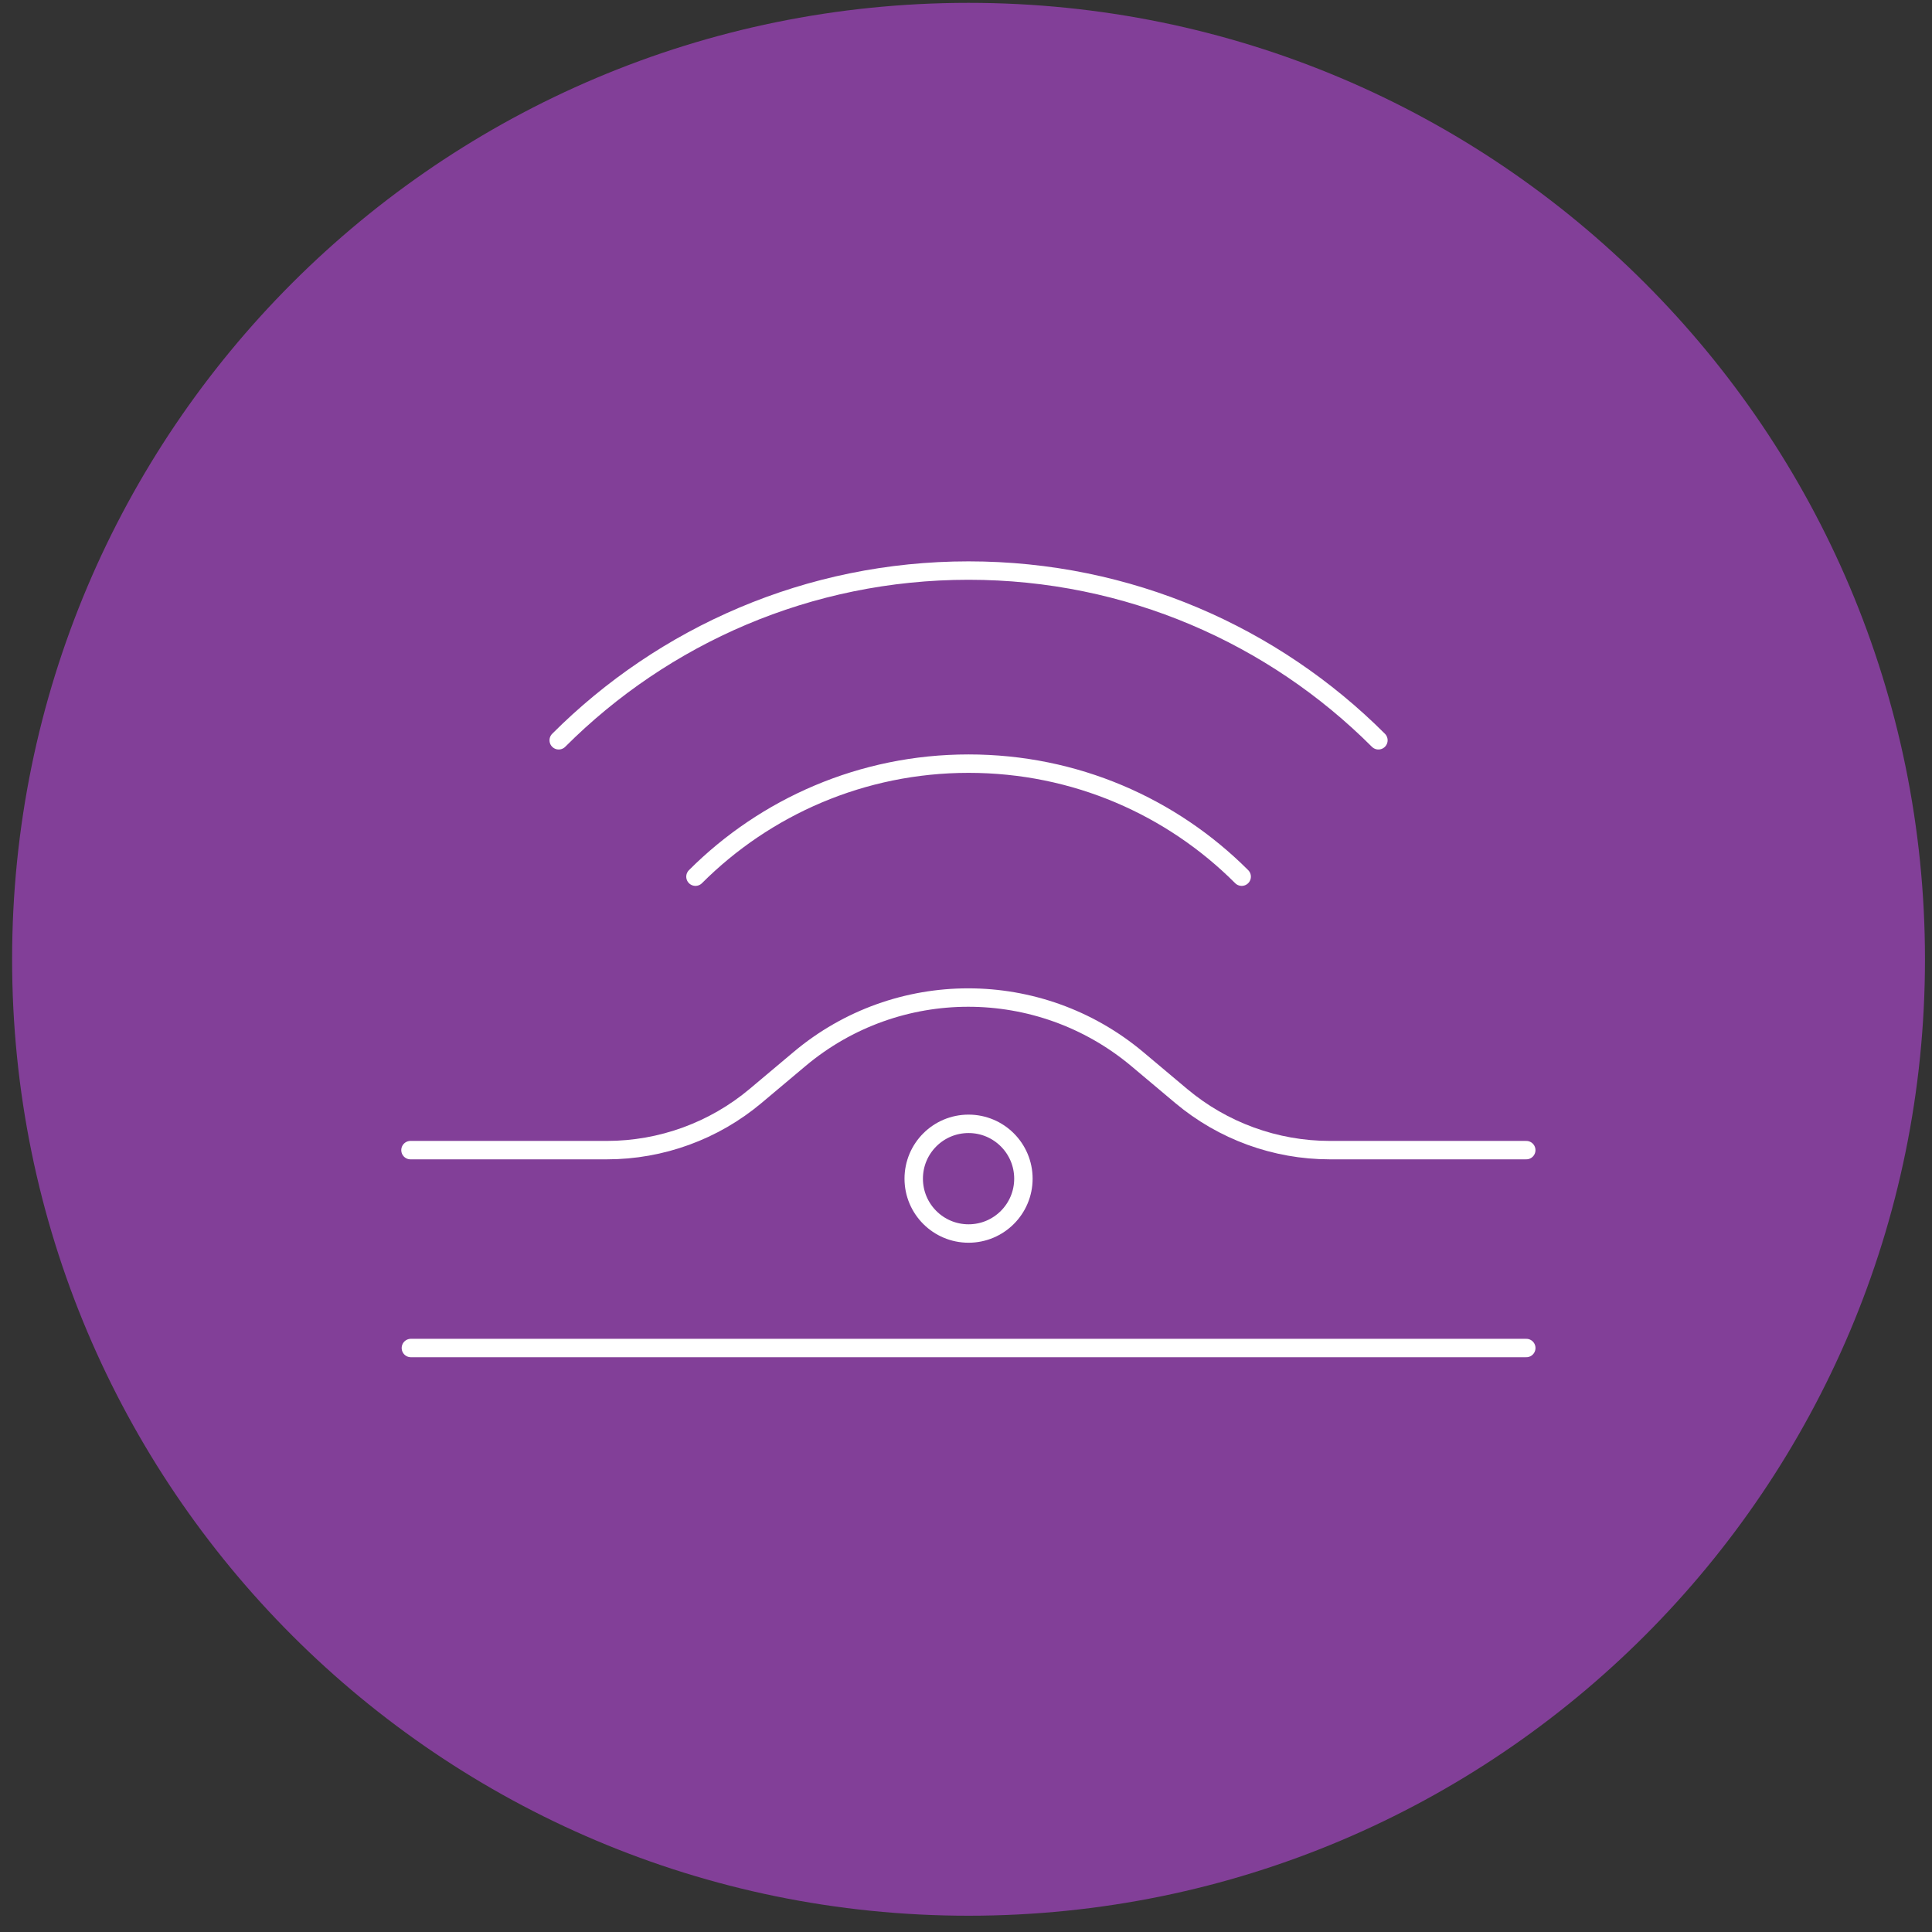 <svg width="101" height="101" viewBox="0 0 101 101" fill="none" xmlns="http://www.w3.org/2000/svg">
<rect x="0" y="0" width="101" height="101" fill="#333333" stroke="none"/>
<path d="M50.633 100.149C78.247 100.149 100.633 77.764 100.633 50.149C100.633 22.535 78.247 0.149 50.633 0.149C23.019 0.149 0.633 22.535 0.633 50.149C0.633 77.764 23.019 100.149 50.633 100.149Z" fill="#823F98"/>
<path d="M64.912 45.83C61.251 42.168 56.214 39.921 50.635 39.921C45.056 39.921 39.999 42.188 36.357 45.83" stroke="white" stroke-width="0.963" stroke-linecap="round" stroke-linejoin="round"/>
<path d="M72.06 38.7C66.577 33.218 59.003 29.828 50.634 29.828C42.265 29.828 34.69 33.218 29.208 38.7" stroke="white" stroke-width="0.963" stroke-linecap="round" stroke-linejoin="round"/>
<path d="M50.634 64.485C52.217 64.485 53.501 63.201 53.501 61.618C53.501 60.034 52.217 58.751 50.634 58.751C49.05 58.751 47.767 60.034 47.767 61.618C47.767 63.201 49.05 64.485 50.634 64.485Z" stroke="white" stroke-width="0.963" stroke-linecap="round" stroke-linejoin="round"/>
<path d="M21.48 70.471H79.79" stroke="white" stroke-width="0.963" stroke-linecap="round" stroke-linejoin="round"/>
<path d="M79.789 60.126H69.522C66.674 60.126 63.923 59.119 61.753 57.298L59.448 55.361C54.334 51.079 46.895 51.079 41.8 55.361L39.495 57.298C37.325 59.119 34.574 60.126 31.726 60.126H21.459" stroke="white" stroke-width="0.963" stroke-linecap="round" stroke-linejoin="round"/>
</svg>
